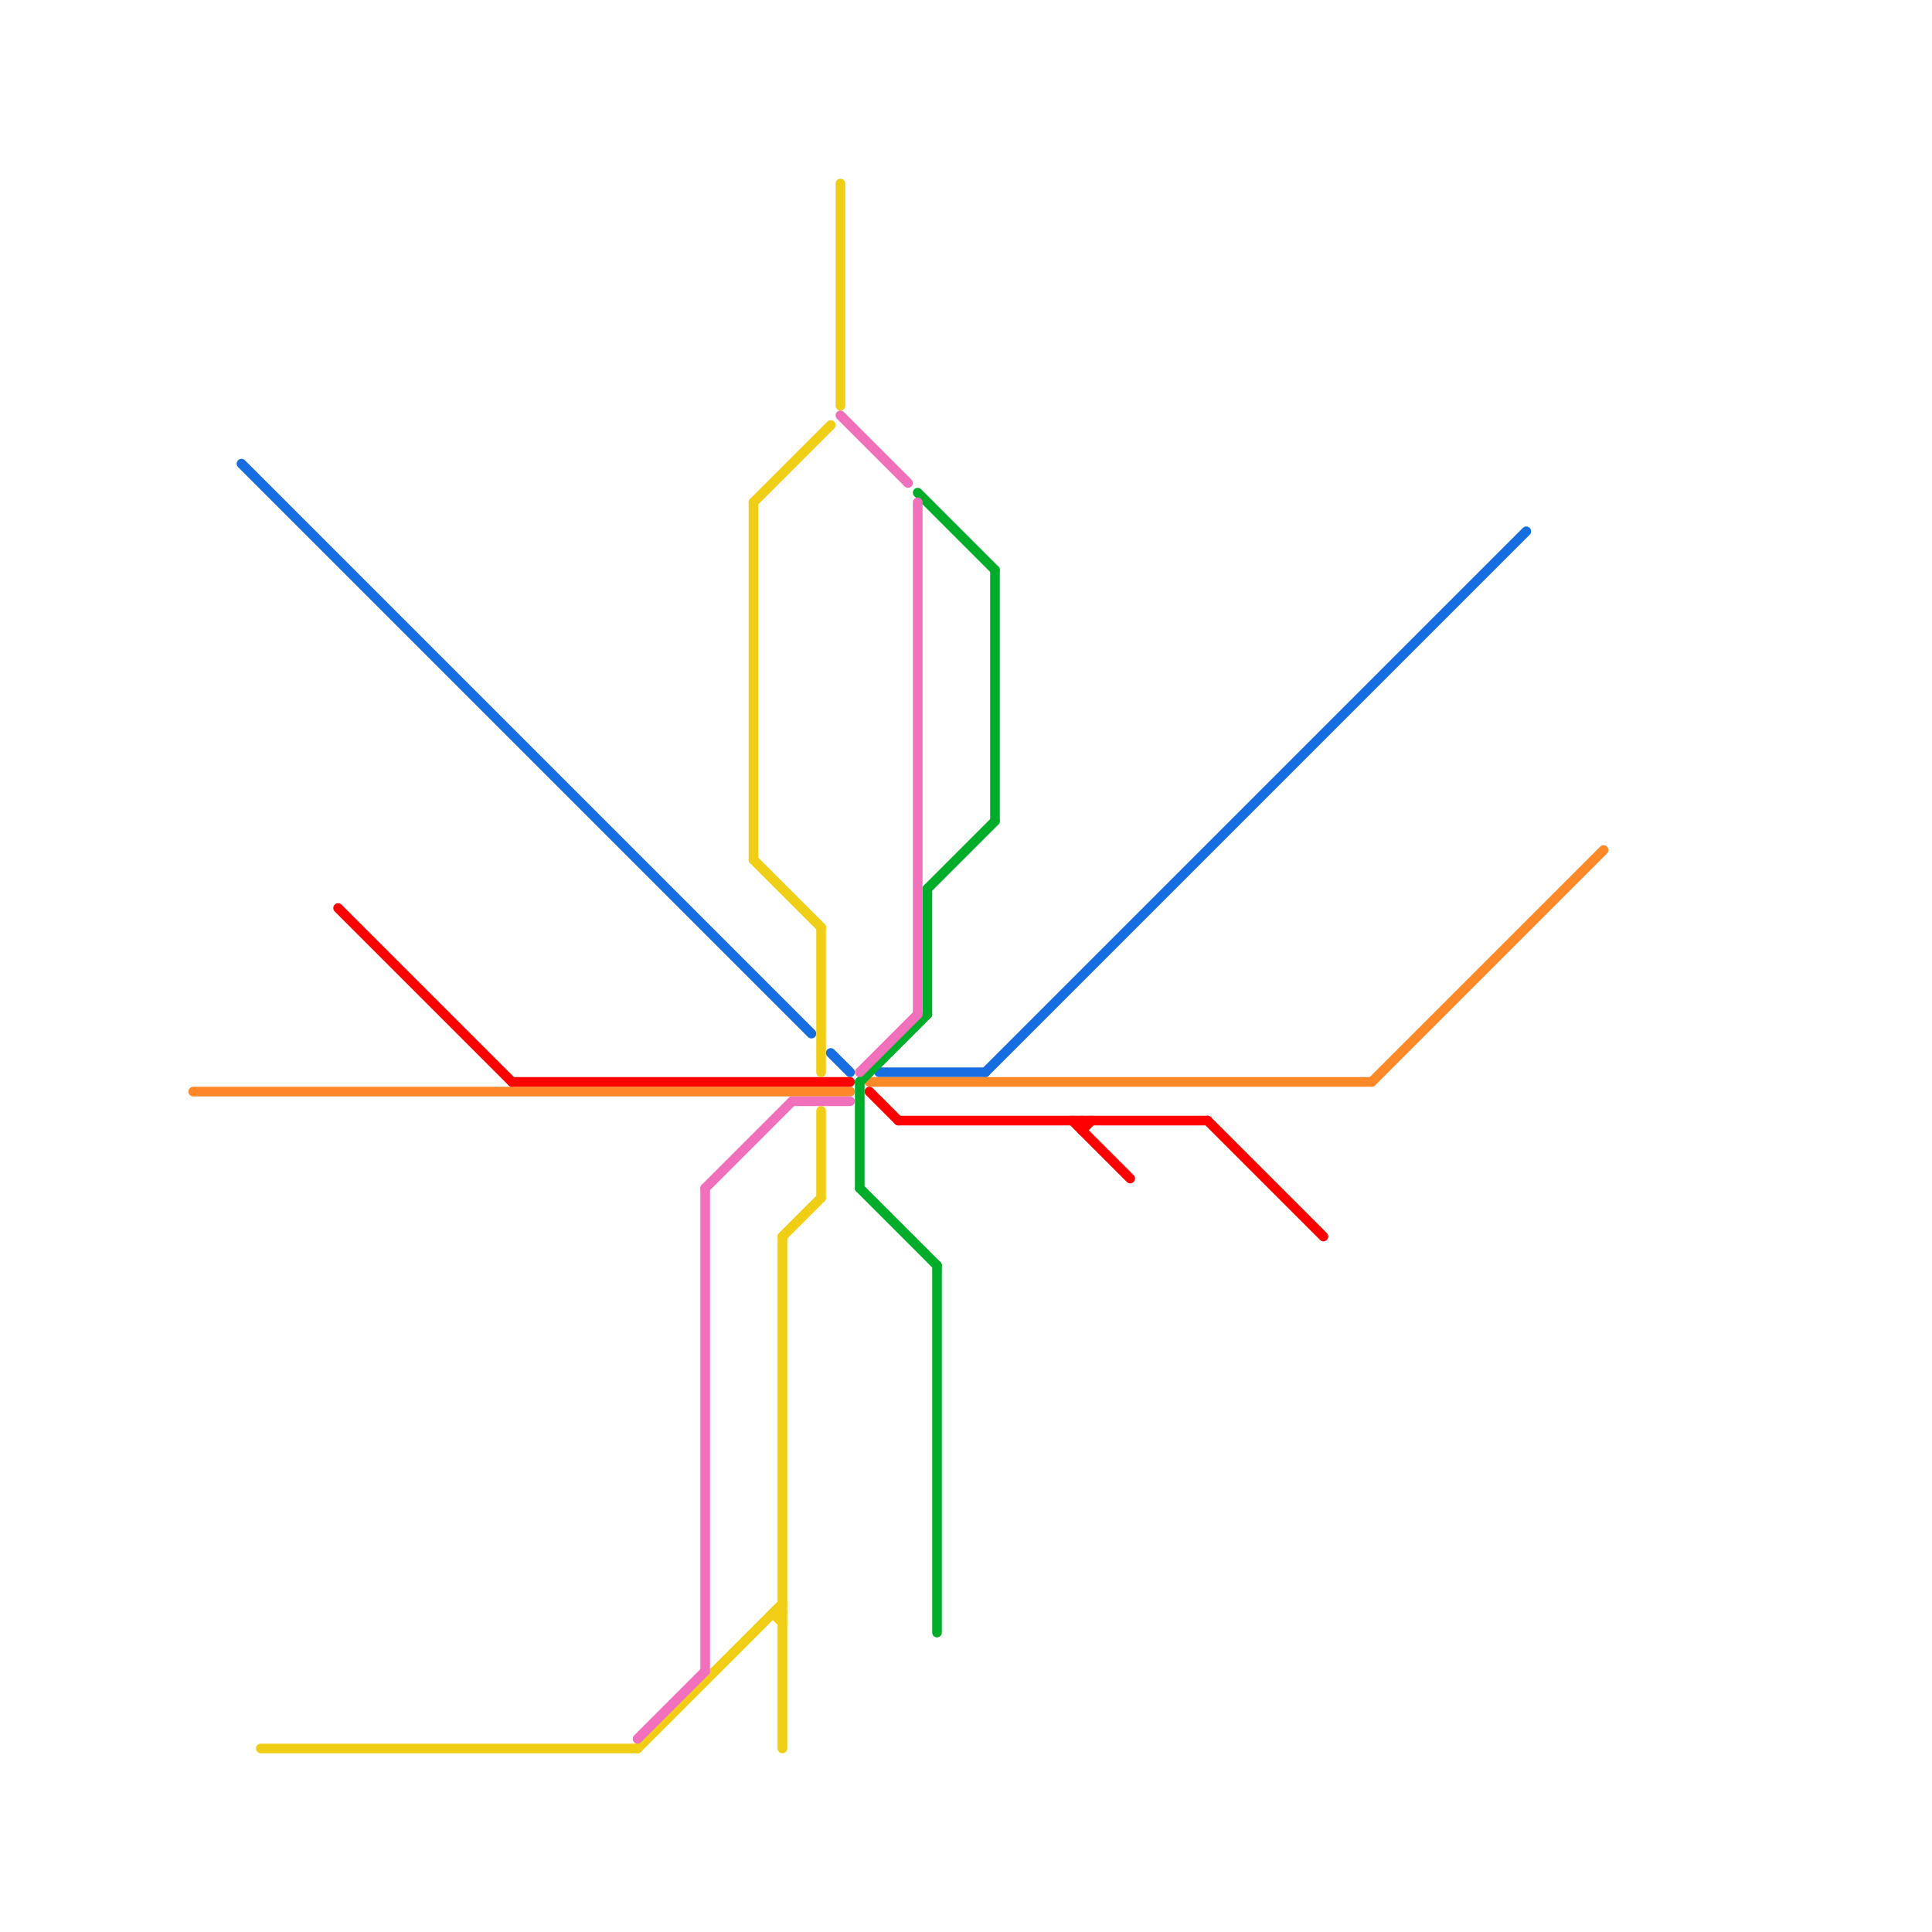 
<svg version="1.1" xmlns="http://www.w3.org/2000/svg" viewBox="0 0 200 200">
<style>text { font: 1px Helvetica; font-weight: 600; white-space: pre; dominant-baseline: central; } line { stroke-width: 1; fill: none; stroke-linecap: round; stroke-linejoin: round; } .c0 { stroke: #156de0 } .c1 { stroke: #ff8929 } .c2 { stroke: #ff0000 } .c3 { stroke: #00ad2b } .c4 { stroke: #f0ce15 } .c5 { stroke: #f070bb }</style><defs><g id="wm-xf"><circle r="1.2" fill="#000"/><circle r="0.9" fill="#fff"/><circle r="0.6" fill="#000"/><circle r="0.3" fill="#fff"/></g><g id="wm"><circle r="0.6" fill="#000"/><circle r="0.3" fill="#fff"/></g></defs><line class="c0" x1="25" y1="48" x2="84" y2="107"/><line class="c0" x1="86" y1="109" x2="88" y2="111"/><line class="c0" x1="102" y1="111" x2="158" y2="55"/><line class="c0" x1="91" y1="111" x2="102" y2="111"/><line class="c1" x1="90" y1="112" x2="142" y2="112"/><line class="c1" x1="20" y1="113" x2="88" y2="113"/><line class="c1" x1="142" y1="112" x2="166" y2="88"/><line class="c2" x1="53" y1="112" x2="88" y2="112"/><line class="c2" x1="90" y1="113" x2="93" y2="116"/><line class="c2" x1="93" y1="116" x2="125" y2="116"/><line class="c2" x1="125" y1="116" x2="137" y2="128"/><line class="c2" x1="111" y1="116" x2="117" y2="122"/><line class="c2" x1="112" y1="117" x2="113" y2="116"/><line class="c2" x1="112" y1="116" x2="112" y2="117"/><line class="c2" x1="35" y1="94" x2="53" y2="112"/><line class="c3" x1="96" y1="92" x2="103" y2="85"/><line class="c3" x1="89" y1="112" x2="96" y2="105"/><line class="c3" x1="97" y1="131" x2="97" y2="169"/><line class="c3" x1="89" y1="112" x2="89" y2="123"/><line class="c3" x1="96" y1="92" x2="96" y2="105"/><line class="c3" x1="89" y1="123" x2="97" y2="131"/><line class="c3" x1="103" y1="59" x2="103" y2="85"/><line class="c3" x1="95" y1="51" x2="103" y2="59"/><line class="c4" x1="80" y1="167" x2="81" y2="168"/><line class="c4" x1="78" y1="52" x2="78" y2="89"/><line class="c4" x1="81" y1="128" x2="85" y2="124"/><line class="c4" x1="87" y1="19" x2="87" y2="42"/><line class="c4" x1="78" y1="52" x2="86" y2="44"/><line class="c4" x1="66" y1="181" x2="81" y2="166"/><line class="c4" x1="80" y1="167" x2="81" y2="167"/><line class="c4" x1="85" y1="96" x2="85" y2="111"/><line class="c4" x1="81" y1="128" x2="81" y2="181"/><line class="c4" x1="85" y1="115" x2="85" y2="124"/><line class="c4" x1="27" y1="181" x2="66" y2="181"/><line class="c4" x1="78" y1="89" x2="85" y2="96"/><line class="c5" x1="66" y1="180" x2="73" y2="173"/><line class="c5" x1="89" y1="111" x2="95" y2="105"/><line class="c5" x1="95" y1="52" x2="95" y2="105"/><line class="c5" x1="87" y1="43" x2="94" y2="50"/><line class="c5" x1="73" y1="123" x2="73" y2="173"/><line class="c5" x1="73" y1="123" x2="82" y2="114"/><line class="c5" x1="82" y1="114" x2="88" y2="114"/>
</svg>

